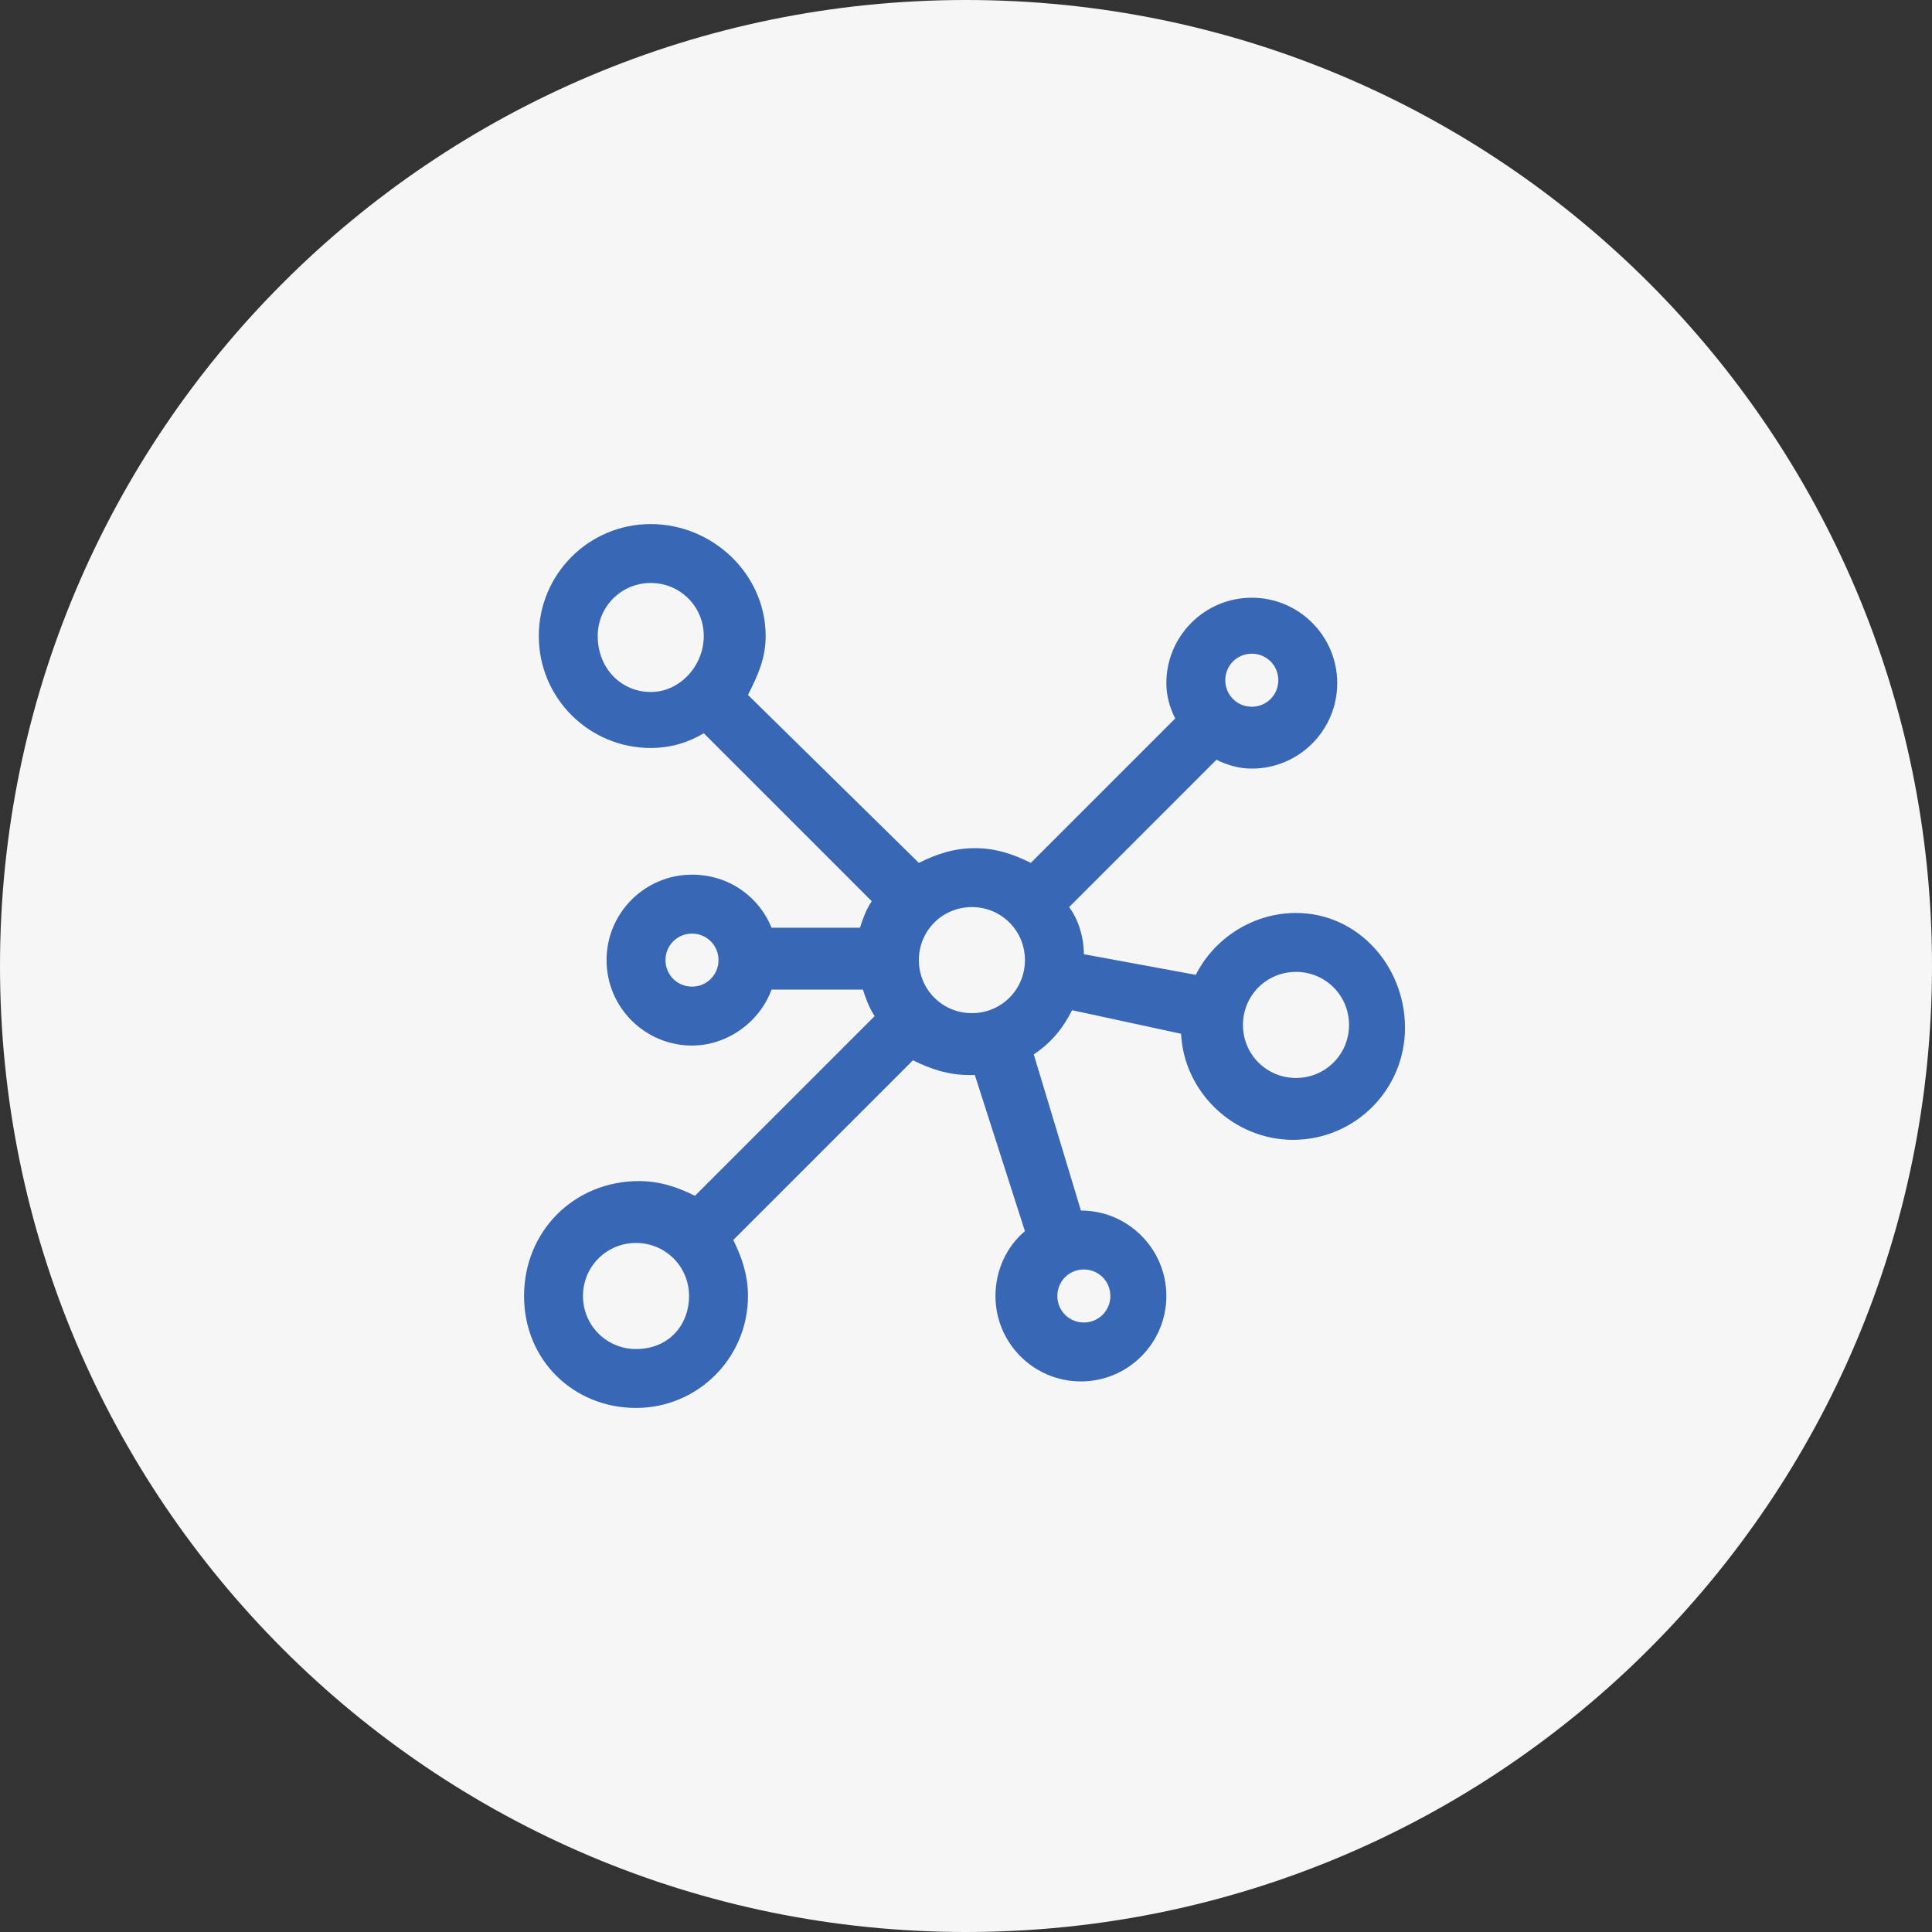 <svg xmlns="http://www.w3.org/2000/svg" width="500" height="500" viewBox="0 0 500 500" fill="none"><rect x="0" y="0" width="500" height="500" fill="#333333" stroke="none"/><g clip-path="url(#clip0_1409_797)"><path d="M250 500C388.071 500 500 388.071 500 250C500 111.929 388.071 0 250 0C111.929 0 0 111.929 0 250C0 388.071 111.929 500 250 500Z" fill="#F6F6F6"></path><path d="M335.4 236.275C323.963 236.275 314.05 243.137 309.475 252.287L280.5 246.95C280.5 242.375 278.975 237.8 276.688 234.75L314.812 196.625C317.863 198.15 320.913 198.913 323.963 198.913C336.163 198.913 346.075 189 346.075 176.8C346.075 164.6 336.163 154.688 323.963 154.688C311.763 154.688 301.85 164.6 301.85 176.8C301.85 179.85 302.613 182.9 304.138 185.95L266.775 223.312C262.2 221.025 257.625 219.5 252.287 219.5C246.95 219.5 242.375 221.025 237.8 223.312L193.575 179.85C195.863 175.275 198.15 170.7 198.15 164.6C198.15 148.588 184.425 135.625 168.413 135.625C152.4 135.625 139.438 148.588 139.438 164.6C139.438 180.613 152.4 193.575 168.413 193.575C173.75 193.575 178.325 192.05 182.137 189.763L225.6 233.225C224.075 235.513 223.312 237.8 222.55 240.087H199.675C196.625 232.462 189 226.362 179.087 226.362C166.887 226.362 156.975 236.275 156.975 248.475C156.975 260.675 166.887 270.588 179.087 270.588C188.237 270.588 196.625 264.487 199.675 256.1H223.312C224.075 258.387 224.837 260.675 226.362 262.963L179.85 309.475C175.275 307.187 170.7 305.662 165.363 305.662C148.588 305.662 135.625 318.625 135.625 335.4C135.625 352.175 148.588 364.375 164.6 364.375C180.613 364.375 193.575 351.413 193.575 335.4C193.575 330.063 192.05 325.487 189.763 320.912L236.275 274.4C240.85 276.688 245.425 278.213 250.763 278.213H252.287L265.25 318.625C260.675 322.438 257.625 328.538 257.625 335.4C257.625 347.6 267.537 357.513 279.737 357.513C291.937 357.513 301.85 347.6 301.85 335.4C301.85 323.2 291.937 313.287 279.737 313.287L267.537 272.875C272.112 269.825 275.163 266.013 277.45 261.438L305.662 267.537C306.425 282.787 319.388 294.987 334.638 294.987C350.65 294.987 363.612 282.025 363.612 266.013C363.612 250 351.413 236.275 335.4 236.275ZM287.362 335.4C287.362 339.213 284.312 342.263 280.5 342.263C276.688 342.263 273.638 339.213 273.638 335.4C273.638 331.588 276.688 328.537 280.5 328.537C284.312 328.537 287.362 331.588 287.362 335.4ZM323.963 169.175C327.775 169.175 330.825 172.225 330.825 176.038C330.825 179.85 327.775 182.9 323.963 182.9C320.15 182.9 317.1 179.85 317.1 176.038C317.1 172.225 320.15 169.175 323.963 169.175ZM265.25 248.475C265.25 256.1 259.15 262.2 251.525 262.2C243.9 262.2 237.8 256.1 237.8 248.475C237.8 240.85 243.9 234.75 251.525 234.75C259.15 234.75 265.25 240.85 265.25 248.475ZM154.688 164.6C154.688 156.975 160.788 150.875 168.413 150.875C176.038 150.875 182.137 156.975 182.137 164.6C182.137 172.225 176.038 179.087 168.413 179.087C160.788 179.087 154.688 172.988 154.688 164.6ZM179.087 255.338C175.275 255.338 172.225 252.288 172.225 248.475C172.225 244.663 175.275 241.612 179.087 241.612C182.9 241.612 185.95 244.663 185.95 248.475C185.95 252.288 182.9 255.338 179.087 255.338ZM164.6 349.125C156.975 349.125 150.875 343.025 150.875 335.4C150.875 327.775 156.975 321.675 164.6 321.675C172.225 321.675 178.325 327.775 178.325 335.4C178.325 343.025 172.988 349.125 164.6 349.125ZM335.4 278.975C327.775 278.975 321.675 272.875 321.675 265.25C321.675 257.625 327.775 251.525 335.4 251.525C343.025 251.525 349.125 257.625 349.125 265.25C349.125 272.875 343.025 278.975 335.4 278.975Z" fill="#3867B5"></path></g><defs><clipPath id="clip0_1409_797"><rect width="500" height="500" fill="white"></rect></clipPath></defs></svg>